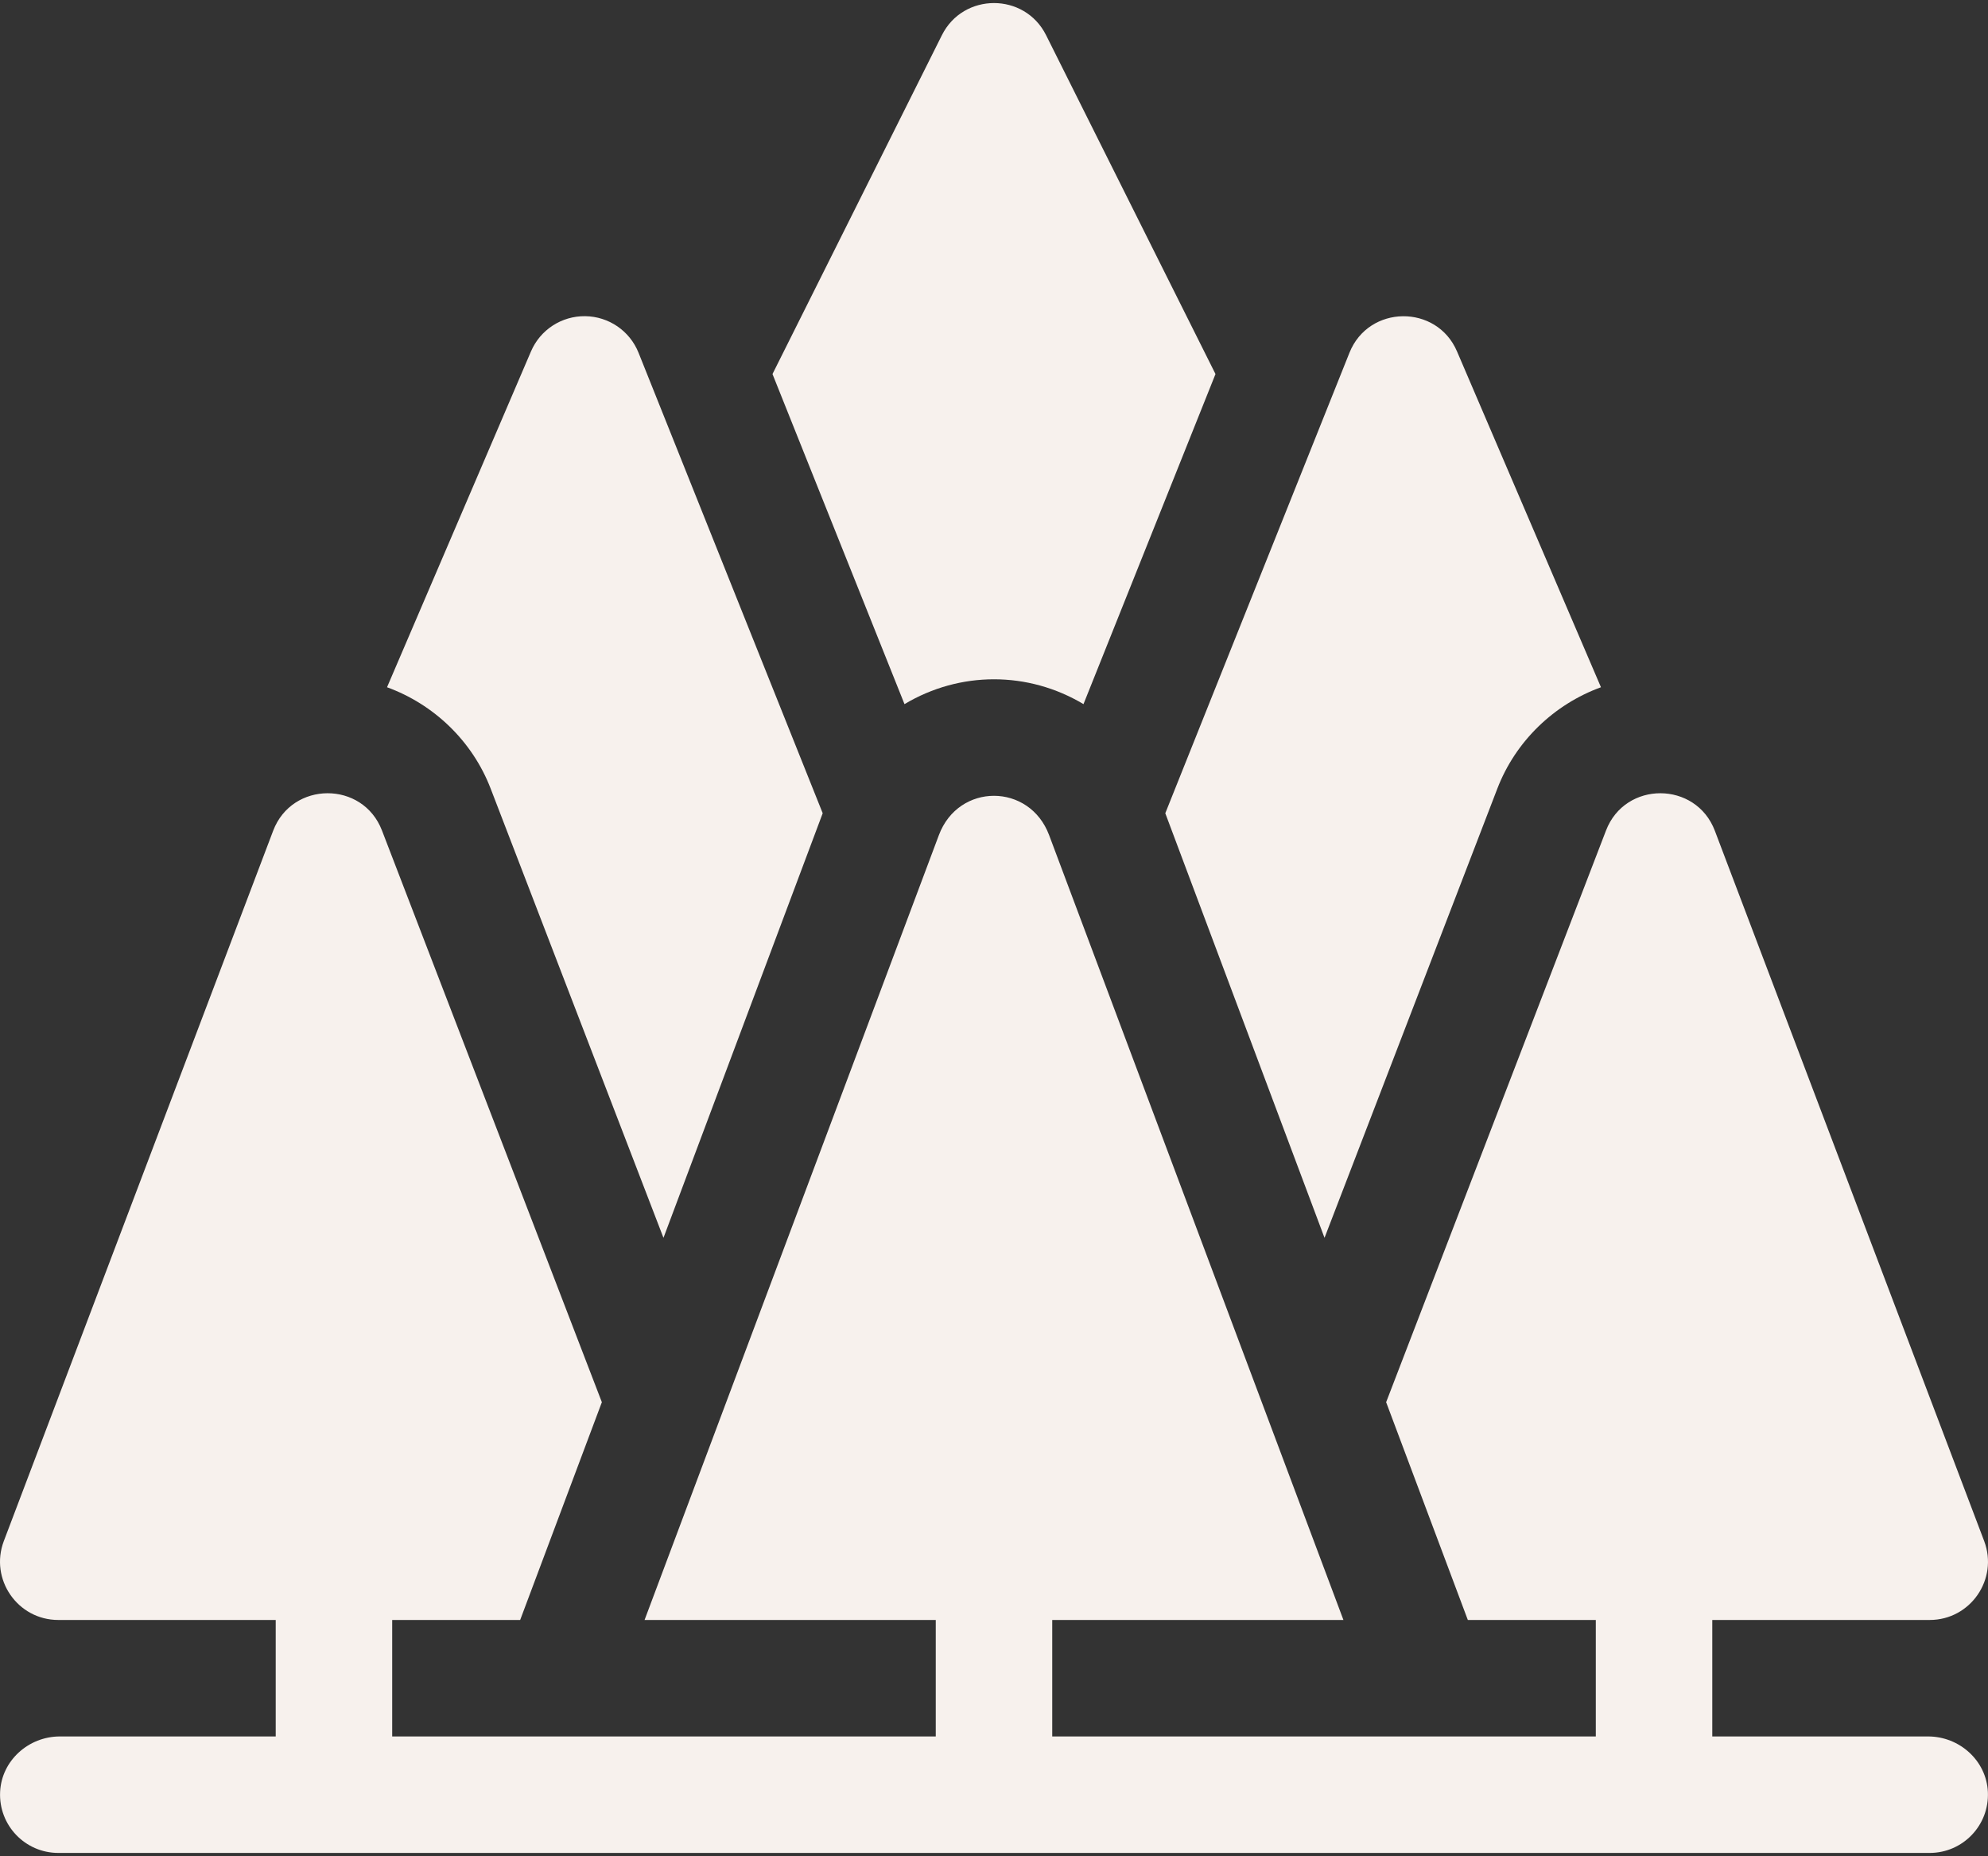 <?xml version="1.0" encoding="UTF-8"?> <svg xmlns="http://www.w3.org/2000/svg" width="512" height="478" viewBox="0 0 512 478" fill="none"><rect x="0" y="0" width="512" height="478" fill="#333333" stroke="none"/> <path d="M496.987 477.212C505.511 477.212 512.375 470.101 511.969 461.488C511.589 453.42 504.639 447.213 496.563 447.213H440.99V417.215H496.987C507.476 417.215 514.726 406.705 511.016 396.896L441.65 213.955C436.779 201.128 418.553 201.046 413.621 213.895C378.973 303.981 363.694 343.679 356.994 361.128L378.033 417.215H410.991V447.213H270.998V417.215H345.995L270.194 215.08C265.142 201.606 246.876 201.558 241.805 215.08L166.005 417.215H241.001V447.213H101.008V417.215H133.966L155.005 361.128C148.306 343.679 133.026 303.981 98.378 213.895C93.444 201.04 75.219 201.13 70.35 213.955L0.983 396.896C-2.727 406.705 4.523 417.215 15.012 417.215H71.01V447.213H15.435C7.359 447.213 0.409 453.42 0.029 461.488C-0.377 470.101 6.487 477.212 15.011 477.212H496.987Z" fill="#F7F1ED"></path> <path d="M279.047 181.346L313.045 96.331L269.418 9.065C263.902 -1.968 248.097 -1.972 242.579 9.065L198.951 96.331L232.949 181.346C247.215 172.817 264.778 172.814 279.047 181.346Z" fill="#F7F1ED"></path> <path d="M341.125 318.799C341.191 318.628 385.566 203.273 385.623 203.125C390.353 190.816 400.292 181.376 412.321 176.996L375.253 90.521C370.026 78.264 352.491 78.474 347.545 90.851L300.117 209.445L341.125 318.799Z" fill="#F7F1ED"></path> <path d="M170.874 318.799C170.808 318.628 126.433 203.273 126.376 203.125C121.647 190.815 111.707 181.376 99.678 176.996L136.746 90.52C139.126 84.941 144.645 81.351 150.715 81.431C156.775 81.501 162.205 85.221 164.454 90.85L211.882 209.444L170.874 318.799Z" fill="#F7F1ED"></path> </svg> 